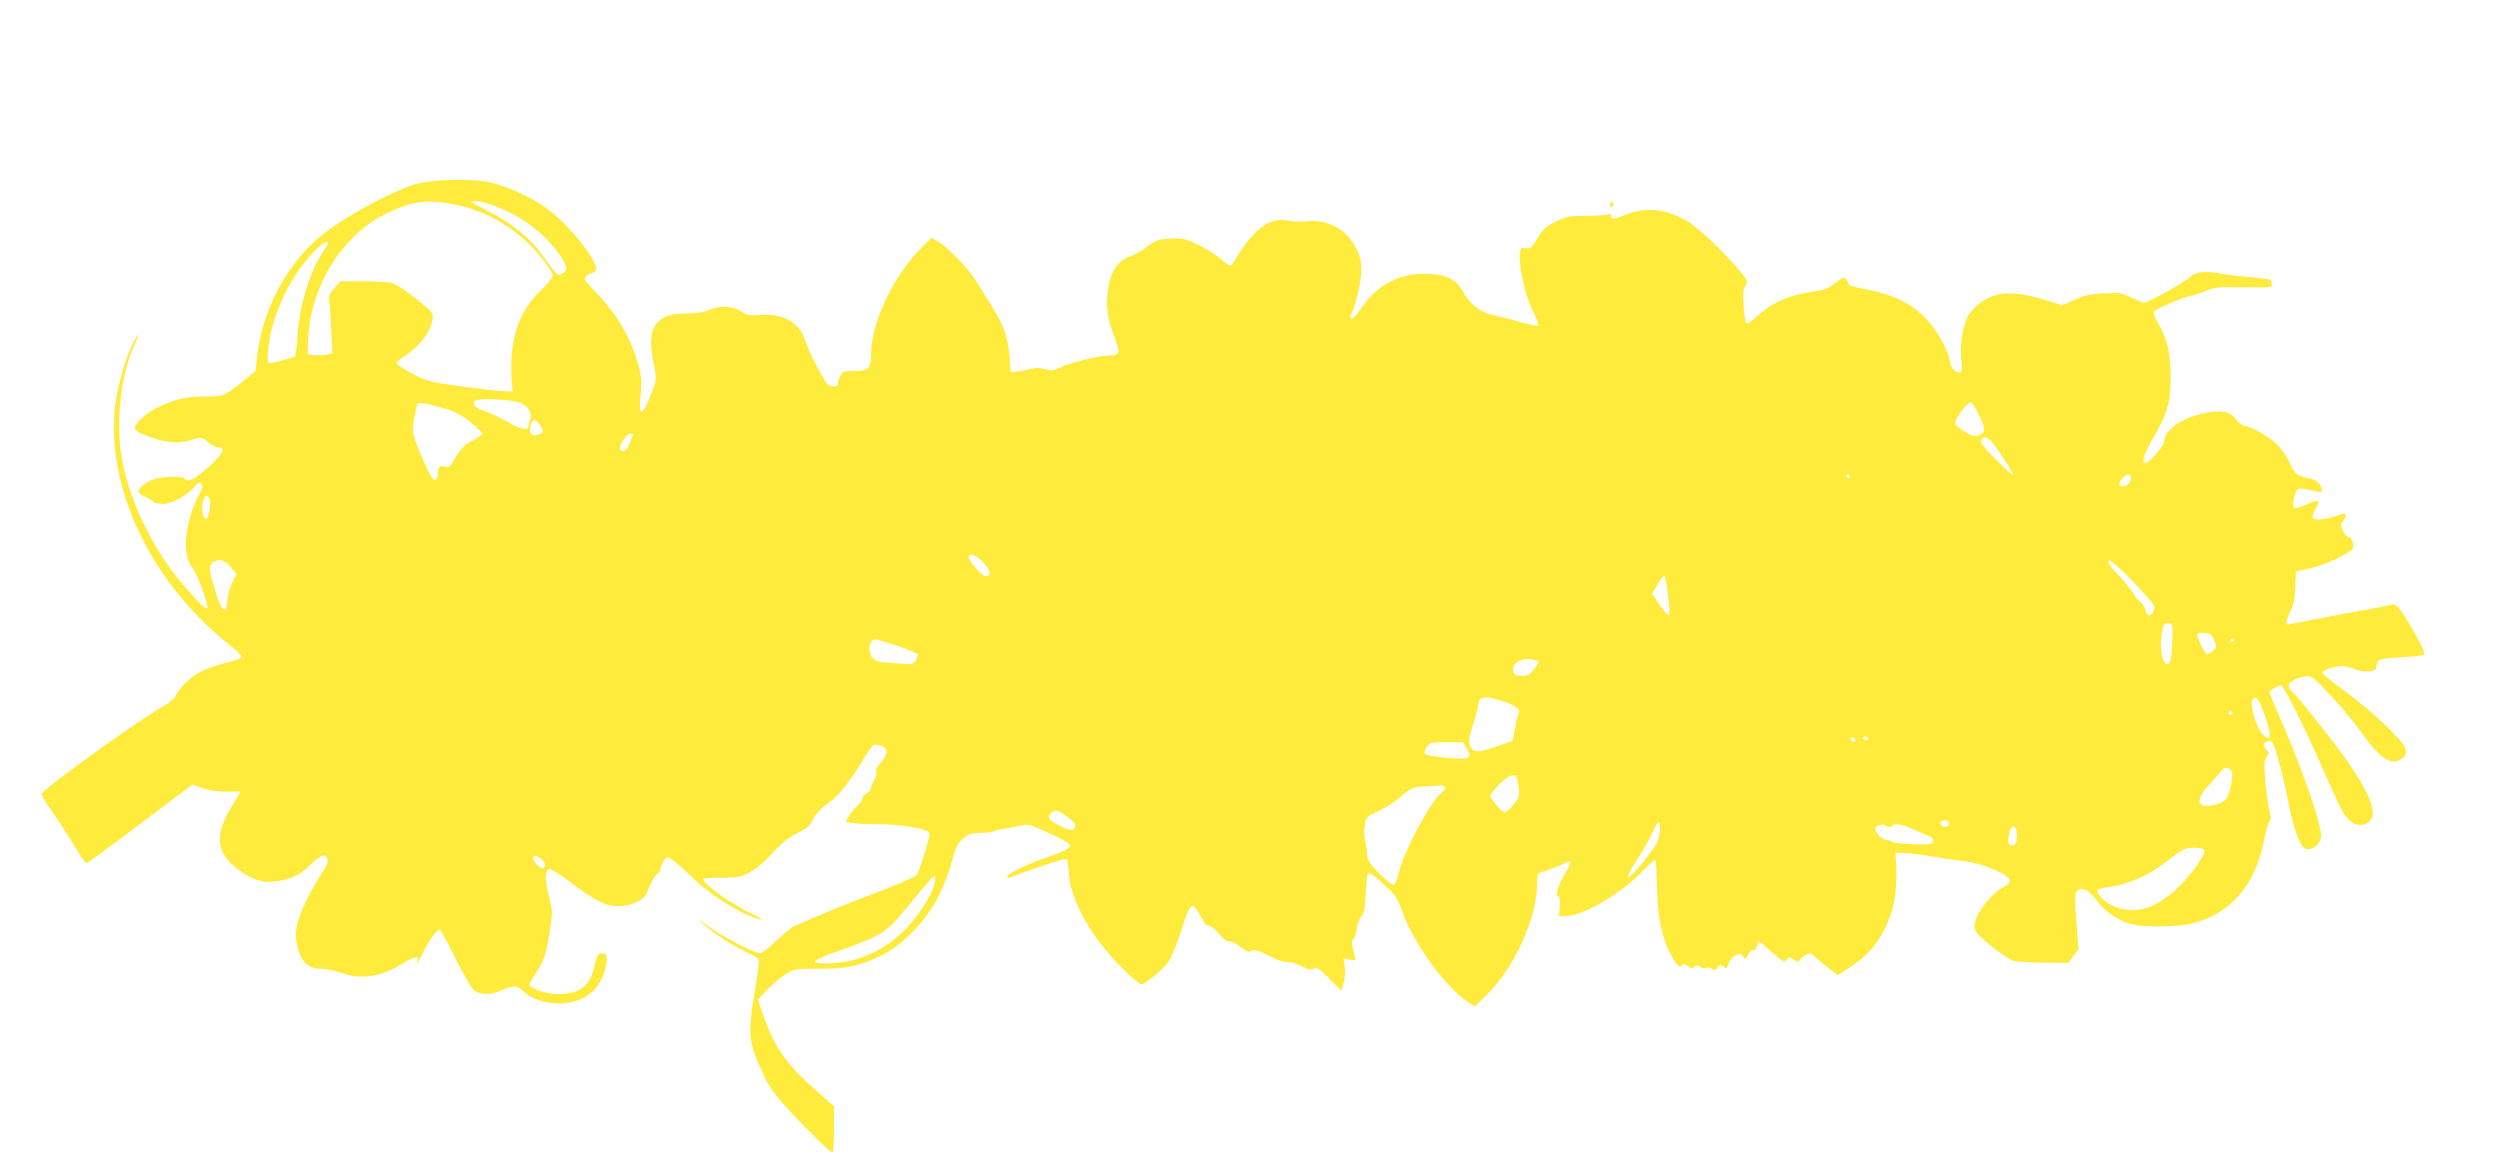 <?xml version="1.0" standalone="no"?>
<!DOCTYPE svg PUBLIC "-//W3C//DTD SVG 20010904//EN"
 "http://www.w3.org/TR/2001/REC-SVG-20010904/DTD/svg10.dtd">
<svg version="1.0" xmlns="http://www.w3.org/2000/svg"
 width="1280pt" height="593pt" viewBox="0 0 1280 593"
 preserveAspectRatio="xMidYMid meet">
<g transform="translate(0,593) scale(0.1,-0.1)"
fill="#ffeb3b" stroke="none">
<path d="M2143 4991 c-109 -27 -355 -156 -480 -253 -189 -145 -321 -390 -348
-643 l-7 -65 -65 -53 c-95 -75 -98 -77 -199 -77 -96 0 -155 -15 -250 -63 -47
-24 -104 -77 -104 -97 0 -14 26 -30 81 -49 84 -28 137 -33 199 -16 70 19 64
19 96 -10 15 -14 38 -25 50 -25 43 0 27 -33 -50 -103 -70 -63 -107 -80 -121
-57 -9 14 -113 11 -158 -4 -44 -16 -77 -43 -77 -62 0 -8 15 -20 34 -28 18 -8
37 -19 40 -25 4 -6 25 -11 47 -11 48 0 122 39 161 84 20 24 30 28 39 19 8 -9
6 -20 -9 -50 -76 -142 -93 -315 -37 -381 27 -33 88 -199 75 -207 -13 -8 -141
135 -209 234 -120 175 -206 383 -231 559 -26 179 0 402 65 548 32 71 31 83 0
24 -40 -74 -82 -219 -95 -325 -50 -421 185 -913 589 -1230 34 -27 60 -53 58
-59 -2 -5 -19 -14 -38 -18 -83 -21 -147 -43 -186 -65 -44 -26 -98 -80 -115
-118 -5 -12 -29 -33 -52 -45 -131 -73 -623 -427 -633 -455 -2 -6 20 -42 47
-80 28 -39 78 -116 112 -172 34 -57 65 -103 70 -103 5 0 129 91 275 201 l267
202 55 -19 c37 -12 79 -18 123 -17 38 1 68 1 68 -1 0 -2 -20 -37 -44 -76 -95
-154 -79 -249 56 -338 66 -43 116 -55 181 -43 80 15 107 28 164 82 28 27 59
49 68 49 22 0 30 -29 15 -54 -119 -188 -165 -300 -154 -375 15 -105 53 -151
124 -151 25 0 71 -9 103 -20 107 -38 209 -23 322 49 57 35 88 40 70 11 -3 -5
-3 -10 0 -10 3 0 16 22 29 49 26 57 72 121 87 121 5 0 42 -65 80 -145 41 -83
82 -154 96 -165 33 -25 85 -25 142 0 57 26 83 25 111 -5 39 -41 124 -68 202
-62 117 8 195 74 219 185 12 58 5 77 -27 70 -12 -2 -21 -19 -29 -58 -21 -106
-76 -150 -186 -150 -61 0 -149 30 -149 50 0 4 15 31 34 59 42 62 51 89 71 215
15 96 15 102 -6 183 -22 89 -19 133 7 133 9 0 57 -31 108 -69 124 -94 179
-121 241 -121 66 1 132 31 146 67 24 59 44 95 57 100 6 3 12 11 12 17 0 20 24
66 35 66 17 0 57 -32 124 -98 76 -74 201 -160 288 -196 90 -38 100 -32 15 9
-102 49 -242 150 -242 175 0 3 42 6 93 6 81 0 98 3 143 26 28 15 69 46 90 70
76 82 110 111 162 135 41 19 57 34 75 68 14 28 41 58 77 82 55 39 106 103 181
226 22 38 46 70 53 73 7 3 25 0 39 -5 36 -14 35 -42 -3 -85 -19 -21 -28 -40
-24 -50 3 -9 -1 -27 -10 -41 -9 -13 -16 -31 -16 -38 0 -8 -11 -22 -25 -31 -14
-9 -23 -20 -21 -25 3 -4 -8 -21 -25 -37 -17 -16 -37 -41 -45 -56 l-14 -27 43
-6 c23 -3 71 -5 107 -5 119 3 280 -24 280 -46 0 -28 -55 -203 -68 -216 -10
-10 -102 -49 -207 -89 -104 -39 -239 -93 -300 -120 -60 -27 -113 -49 -116 -49
-8 0 -57 -41 -117 -98 -24 -23 -52 -42 -62 -42 -29 0 -193 85 -265 139 -48 35
-58 40 -30 15 58 -52 147 -111 221 -146 35 -16 66 -34 69 -38 3 -5 -6 -77 -20
-161 -38 -233 -34 -266 49 -441 29 -61 60 -102 147 -195 114 -121 188 -192
202 -193 4 0 7 53 7 118 l0 117 -101 90 c-145 128 -208 220 -265 388 l-23 69
45 48 c25 27 67 63 93 80 47 29 51 30 172 30 143 0 207 13 318 66 108 51 230
175 294 301 26 51 56 126 67 168 22 87 29 102 64 135 21 19 38 24 85 26 32 0
64 4 70 8 7 4 26 9 44 12 18 2 55 8 83 15 50 11 54 10 145 -32 52 -23 101 -48
109 -56 22 -20 -1 -35 -105 -71 -109 -37 -217 -90 -209 -103 3 -5 13 -5 24 1
10 5 77 30 150 54 91 32 132 42 135 33 2 -7 6 -43 9 -81 8 -103 81 -252 183
-375 72 -87 170 -181 188 -181 17 0 109 76 135 112 15 21 45 91 65 155 49 151
55 158 90 103 14 -23 29 -48 32 -56 3 -8 13 -14 23 -14 10 0 33 -18 50 -40 20
-26 40 -40 54 -40 13 0 40 -13 60 -30 30 -23 41 -27 55 -18 13 8 33 2 90 -27
44 -22 82 -34 94 -31 11 3 42 -6 69 -20 40 -20 52 -23 64 -13 13 10 26 2 79
-51 l63 -63 12 43 c6 23 8 60 5 83 l-7 40 32 -6 c31 -7 32 -6 26 19 -16 64
-18 84 -8 84 6 0 14 23 18 51 4 28 15 58 24 67 14 13 19 38 22 112 2 52 7 101
12 108 5 9 27 -6 77 -52 64 -57 73 -71 98 -142 57 -161 220 -387 334 -462 l38
-25 56 54 c147 143 263 397 263 577 0 48 2 52 28 58 15 4 51 18 81 30 29 13
55 24 57 24 10 0 1 -24 -26 -68 -33 -54 -49 -112 -32 -112 7 0 10 -18 8 -51
l-4 -51 52 4 c83 7 259 111 359 211 43 44 80 77 83 75 2 -3 6 -70 8 -149 5
-160 28 -265 79 -352 28 -47 40 -56 52 -36 5 7 13 4 26 -7 15 -14 21 -14 34
-4 12 10 18 10 30 0 8 -7 22 -9 31 -6 9 4 23 1 31 -5 11 -9 17 -8 27 7 12 15
16 16 30 5 14 -12 17 -10 27 16 5 17 22 36 36 42 21 10 27 9 38 -6 12 -16 14
-16 26 10 7 16 18 26 26 23 8 -3 15 5 19 19 3 14 8 25 11 25 3 0 32 -25 66
-56 55 -49 63 -53 74 -38 11 15 14 16 37 1 18 -12 25 -13 29 -4 2 7 16 19 31
26 25 14 28 13 59 -16 17 -16 49 -42 69 -58 l38 -27 63 40 c111 73 174 159
215 293 19 61 27 173 19 264 l-2 30 60 -4 c33 -1 96 -10 140 -18 44 -8 114
-18 155 -23 93 -10 230 -69 230 -98 0 -10 -11 -24 -24 -30 -71 -32 -156 -144
-156 -204 1 -29 11 -41 81 -98 44 -36 94 -70 112 -77 18 -6 89 -12 159 -12
l127 -1 26 34 27 35 -11 143 c-9 119 -8 145 3 157 24 23 62 5 100 -48 41 -56
110 -104 176 -122 67 -18 243 -16 319 4 192 51 315 193 361 415 10 51 24 100
30 107 9 10 9 23 1 47 -6 18 -15 84 -21 145 -9 97 -8 116 5 136 14 22 14 26 0
37 -8 7 -15 18 -15 25 0 17 31 28 42 17 15 -15 56 -164 84 -307 26 -131 55
-215 80 -236 21 -17 62 -2 79 30 13 26 13 37 -7 113 -26 103 -120 356 -193
519 -30 67 -55 128 -55 134 0 11 41 35 60 35 13 0 123 -221 210 -421 42 -96
88 -197 103 -222 35 -59 73 -81 116 -66 76 27 43 132 -103 339 -68 96 -245
319 -270 339 -39 32 -10 65 70 78 28 5 38 -3 123 -94 52 -54 125 -142 163
-195 96 -136 155 -173 208 -130 18 15 22 24 16 48 -10 41 -167 190 -309 294
-64 47 -116 90 -117 96 0 12 65 34 102 34 14 0 42 -7 63 -16 20 -8 53 -14 73
-12 32 3 37 7 40 30 4 33 10 35 129 43 54 4 104 8 111 11 10 3 3 24 -26 78
-69 127 -112 188 -127 182 -8 -3 -127 -26 -265 -51 -138 -25 -256 -48 -264
-51 -25 -10 -25 11 -1 62 18 37 25 69 27 129 l3 79 79 18 c73 17 196 74 212
99 10 16 -5 59 -20 59 -8 0 -22 14 -30 32 -14 28 -14 33 -1 48 17 18 20 40 6
40 -5 0 -28 -7 -51 -15 -55 -19 -110 -20 -110 -1 0 8 8 28 17 45 10 16 15 32
12 36 -4 3 -32 -5 -63 -19 -33 -15 -58 -21 -62 -15 -10 16 7 90 22 96 8 3 37
0 64 -7 28 -7 53 -10 56 -8 13 13 -18 58 -43 64 -84 18 -93 24 -117 79 -13 29
-40 71 -61 93 -36 41 -142 102 -175 102 -10 0 -29 15 -43 34 -32 41 -72 49
-160 31 -119 -25 -207 -87 -207 -148 0 -21 -77 -107 -96 -107 -22 0 -8 45 42
131 72 124 87 177 88 304 0 123 -16 196 -65 281 -23 40 -26 54 -17 62 23 18
149 71 186 78 20 4 56 16 80 26 37 17 64 19 190 17 139 -2 147 -1 144 17 -2
11 -5 20 -7 22 -2 2 -49 7 -106 13 -57 5 -130 14 -161 20 -66 13 -121 6 -146
-20 -20 -22 -215 -131 -233 -131 -6 0 -36 12 -66 26 -48 24 -62 26 -141 22
-68 -3 -101 -10 -150 -33 l-63 -28 -88 27 c-111 34 -185 42 -249 26 -56 -13
-123 -64 -148 -112 -25 -49 -41 -157 -32 -217 9 -62 1 -79 -30 -62 -13 7 -24
25 -27 49 -4 20 -18 60 -32 87 -85 164 -197 245 -392 282 -79 15 -95 21 -102
40 -11 30 -19 29 -64 -7 -21 -17 -48 -32 -59 -34 -12 -3 -53 -10 -93 -16 -92
-15 -180 -57 -243 -116 -30 -28 -54 -44 -59 -38 -5 5 -11 46 -14 91 -4 62 -1
86 10 102 13 19 11 25 -29 73 -77 94 -212 222 -268 255 -111 65 -213 75 -322
32 -59 -23 -68 -24 -68 -3 0 10 -4 12 -12 7 -7 -4 -58 -8 -113 -8 -91 0 -105
-3 -160 -30 -49 -25 -66 -40 -93 -85 -32 -53 -38 -57 -72 -49 -43 11 -10 -205
51 -329 17 -35 28 -66 25 -69 -3 -3 -39 4 -80 15 -40 12 -103 28 -140 36 -76
16 -128 54 -167 125 -33 61 -82 85 -179 89 -138 6 -257 -54 -337 -171 -30 -43
-50 -64 -56 -58 -7 7 -6 15 0 23 20 25 53 164 53 225 0 47 -6 73 -28 114 -50
97 -144 147 -252 136 -30 -4 -74 -2 -98 4 -64 14 -130 -17 -193 -93 -27 -33
-58 -77 -69 -99 -11 -21 -25 -39 -31 -39 -7 0 -30 16 -51 36 -22 20 -74 52
-114 71 -67 32 -81 35 -143 31 -61 -3 -74 -8 -116 -40 -26 -21 -64 -42 -84
-49 -68 -22 -106 -77 -119 -179 -11 -78 -1 -149 33 -233 15 -38 24 -75 21 -82
-3 -10 -20 -15 -48 -15 -51 0 -210 -40 -256 -64 -27 -14 -39 -15 -73 -6 -28 8
-50 8 -72 1 -18 -5 -48 -11 -67 -13 l-35 -3 -6 80 c-4 50 -15 103 -31 143 -24
57 -44 92 -145 250 -41 65 -149 174 -193 197 l-32 17 -59 -60 c-140 -144 -248
-377 -249 -534 0 -74 -14 -88 -89 -88 -52 0 -59 -2 -69 -25 -7 -14 -12 -32
-12 -40 0 -17 -23 -19 -49 -5 -19 10 -100 167 -121 233 -27 86 -117 135 -228
124 -49 -4 -64 -1 -98 19 -47 29 -109 31 -162 7 -25 -12 -63 -17 -117 -18 -94
0 -140 -21 -168 -75 -19 -37 -18 -95 5 -210 10 -51 9 -61 -17 -125 -48 -121
-68 -124 -55 -8 9 87 3 121 -40 238 -38 101 -102 199 -193 292 -52 53 -58 64
-47 77 7 9 18 16 24 16 7 0 17 5 24 12 32 32 -138 246 -261 330 -77 52 -185
101 -268 122 -89 22 -280 20 -376 -3z m147 -101 c143 -23 254 -73 371 -166 69
-55 169 -176 169 -206 0 -9 -26 -42 -59 -73 -123 -118 -168 -265 -149 -490 l3
-30 -60 3 c-33 2 -133 14 -221 26 -151 22 -167 26 -238 65 -42 23 -76 47 -76
52 0 5 17 20 38 33 78 51 134 122 146 187 6 36 6 37 -81 108 -49 39 -104 76
-123 81 -19 6 -87 10 -151 10 l-117 0 -31 -36 c-18 -20 -30 -43 -27 -52 2 -9
8 -76 11 -149 l7 -132 -24 -6 c-14 -4 -42 -5 -64 -3 l-39 3 3 77 c10 269 172
533 397 643 123 61 196 73 315 55z m255 -19 c130 -52 237 -133 312 -234 48
-66 53 -91 21 -108 -24 -13 -20 -17 -105 100 -61 84 -157 161 -268 217 -49 25
-92 48 -94 50 -2 2 10 4 28 4 18 0 66 -13 106 -29z m-885 -221 c-70 -98 -129
-287 -137 -443 -3 -54 -10 -100 -14 -103 -10 -6 -116 -34 -129 -34 -16 0 -11
80 10 169 37 155 133 326 236 421 51 47 71 41 34 -10z m1010 -784 c33 -15 56
-57 45 -82 -5 -10 -9 -26 -9 -34 -2 -27 -34 -21 -106 19 -39 22 -92 48 -118
56 -52 18 -66 33 -50 53 13 15 198 7 238 -12z m-393 -28 c53 -15 87 -33 132
-70 34 -27 61 -53 61 -58 0 -5 -22 -21 -50 -35 -46 -23 -63 -43 -107 -120 -6
-11 -17 -18 -25 -16 -37 10 -43 5 -46 -31 -5 -62 -27 -45 -70 55 -62 143 -65
158 -52 224 7 32 14 64 16 71 5 16 30 12 141 -20z m7853 -28 c38 -75 38 -95 2
-108 -25 -8 -36 -5 -75 19 -26 16 -47 34 -47 40 0 28 61 109 82 109 4 0 21
-27 38 -60z m-7366 -55 c22 -34 20 -44 -10 -51 -34 -9 -46 5 -38 44 8 38 26
41 48 7z m476 -50 c0 -2 -7 -23 -16 -45 -16 -39 -36 -51 -49 -30 -9 14 33 80
51 80 8 0 14 -2 14 -5z m7003 -99 c87 -132 85 -137 -13 -39 -65 64 -91 96 -87
107 15 37 46 16 100 -68z m-773 -116 c0 -5 -2 -10 -4 -10 -3 0 -8 5 -11 10 -3
6 -1 10 4 10 6 0 11 -4 11 -10z m1440 -8 c0 -23 -19 -42 -42 -42 -22 0 -23 18
-1 42 21 23 43 23 43 0z m-9836 -108 c7 -19 -4 -93 -15 -100 -16 -9 -29 35
-23 76 7 40 27 53 38 24z m3960 -323 c38 -39 44 -71 12 -71 -17 0 -86 78 -86
97 0 25 36 13 74 -26z m-3846 -32 l23 -28 -20 -40 c-12 -22 -24 -65 -27 -96
-6 -52 -8 -54 -24 -40 -9 8 -25 43 -34 78 -10 34 -22 76 -27 93 -11 38 -3 63
25 73 27 10 55 -3 84 -40z m9735 -69 c59 -61 107 -117 107 -124 0 -49 -36 -63
-46 -18 -4 15 -15 33 -25 39 -9 7 -27 28 -38 47 -12 19 -42 56 -67 83 -56 59
-70 83 -51 83 7 0 62 -50 120 -110z m-2390 -12 c16 -119 19 -158 10 -158 -6 0
-27 25 -47 56 l-37 55 26 45 c14 24 30 44 34 44 5 0 11 -19 14 -42z m2589
-283 c-3 -101 -9 -125 -27 -125 -21 0 -37 71 -30 132 9 74 12 80 37 76 22 -3
23 -7 20 -83z m195 27 c6 -4 17 -21 23 -37 10 -26 9 -32 -10 -47 -12 -10 -26
-18 -31 -18 -9 0 -49 82 -49 101 0 11 50 12 67 1z m-6714 -62 c53 -17 97 -36
97 -41 0 -6 -5 -20 -11 -31 -11 -20 -17 -20 -108 -14 -81 5 -99 10 -113 27
-33 39 -14 106 26 94 6 -2 55 -18 109 -35z m6837 36 c0 -3 -4 -8 -10 -11 -5
-3 -10 -1 -10 4 0 6 5 11 10 11 6 0 10 -2 10 -4z m-3561 -112 c2 -2 -8 -19
-23 -39 -23 -29 -33 -35 -65 -35 -34 0 -39 3 -44 26 -7 36 43 67 93 58 19 -4
37 -8 39 -10z m-182 -205 c69 -23 89 -40 77 -66 -4 -10 -13 -44 -18 -77 l-11
-59 -80 -28 c-97 -35 -126 -34 -139 4 -8 21 -4 45 17 110 15 46 27 93 27 104
0 38 40 42 127 12z m3901 -79 c36 -104 32 -134 -14 -89 -31 32 -68 157 -51
177 19 24 32 6 65 -88z m-168 20 c0 -5 -4 -10 -10 -10 -5 0 -10 5 -10 10 0 6
5 10 10 10 6 0 10 -4 10 -10z m-1933 -146 c-9 -9 -28 6 -21 18 4 6 10 6 17 -1
6 -6 8 -13 4 -17z m68 16 c3 -5 -1 -10 -9 -10 -9 0 -16 5 -16 10 0 6 4 10 9
10 6 0 13 -4 16 -10z m-2055 -52 c31 -52 15 -59 -104 -48 -55 6 -104 14 -109
19 -6 6 -4 19 7 35 15 25 21 26 101 26 l85 0 20 -32z m3904 -104 c19 -7 20
-42 3 -109 -14 -54 -32 -68 -97 -79 -70 -12 -78 28 -18 96 18 20 45 50 60 67
28 34 29 34 52 25z m-3650 -43 c4 -5 9 -30 12 -54 6 -41 3 -49 -26 -86 -19
-23 -39 -41 -46 -41 -13 0 -74 71 -74 87 0 4 20 30 45 56 43 44 77 59 89 38z
m-364 -53 c0 -7 -13 -24 -30 -38 -48 -40 -183 -294 -204 -384 -13 -53 -23 -76
-33 -76 -8 0 -42 28 -74 61 -47 48 -59 68 -59 93 0 17 -4 46 -9 64 -6 18 -7
55 -4 81 5 47 6 48 72 79 36 17 89 51 117 76 46 41 57 45 110 49 32 2 71 4 87
5 16 1 27 -3 27 -10z m-1942 -145 c45 -34 52 -42 45 -60 -7 -19 -27 -16 -83
12 -51 26 -60 41 -38 63 18 18 36 15 76 -15z m4522 -37 c0 -19 -26 -27 -39
-12 -13 15 -4 26 21 26 10 0 18 -6 18 -14z m-1482 -46 c-4 -41 -14 -62 -61
-123 -106 -138 -139 -147 -52 -13 31 47 65 108 77 136 27 64 42 65 36 0z
m1162 30 c13 -7 21 -7 25 0 10 17 52 11 107 -14 29 -13 66 -29 81 -35 19 -8
27 -17 25 -29 -3 -15 -15 -17 -103 -14 -55 1 -104 7 -109 12 -6 6 -19 10 -29
10 -20 0 -56 36 -57 57 0 6 8 14 18 16 9 3 18 5 20 6 2 0 12 -4 22 -9z m666
-43 c1 -44 -9 -62 -31 -53 -14 5 -16 13 -10 44 8 45 14 54 28 49 7 -2 12 -20
13 -40z m960 -81 c8 -21 -64 -122 -139 -194 -118 -112 -227 -140 -336 -86 -47
24 -83 65 -69 80 3 3 37 10 74 16 87 13 191 60 272 124 35 27 73 55 85 61 31
18 106 17 113 -1z m-8518 -42 c23 -16 29 -39 13 -49 -12 -7 -51 33 -51 52 0
17 11 16 38 -3z m2008 -155 c-29 -73 -96 -167 -164 -230 -70 -66 -165 -117
-258 -138 -69 -16 -176 -19 -181 -5 -2 7 36 25 89 44 250 88 270 100 364 213
162 195 159 192 162 173 2 -9 -3 -35 -12 -57z"/>
<path d="M8246 4891 c-4 -7 -5 -15 -2 -18 9 -9 19 4 14 18 -4 11 -6 11 -12 0z"/>
</g>
</svg>
